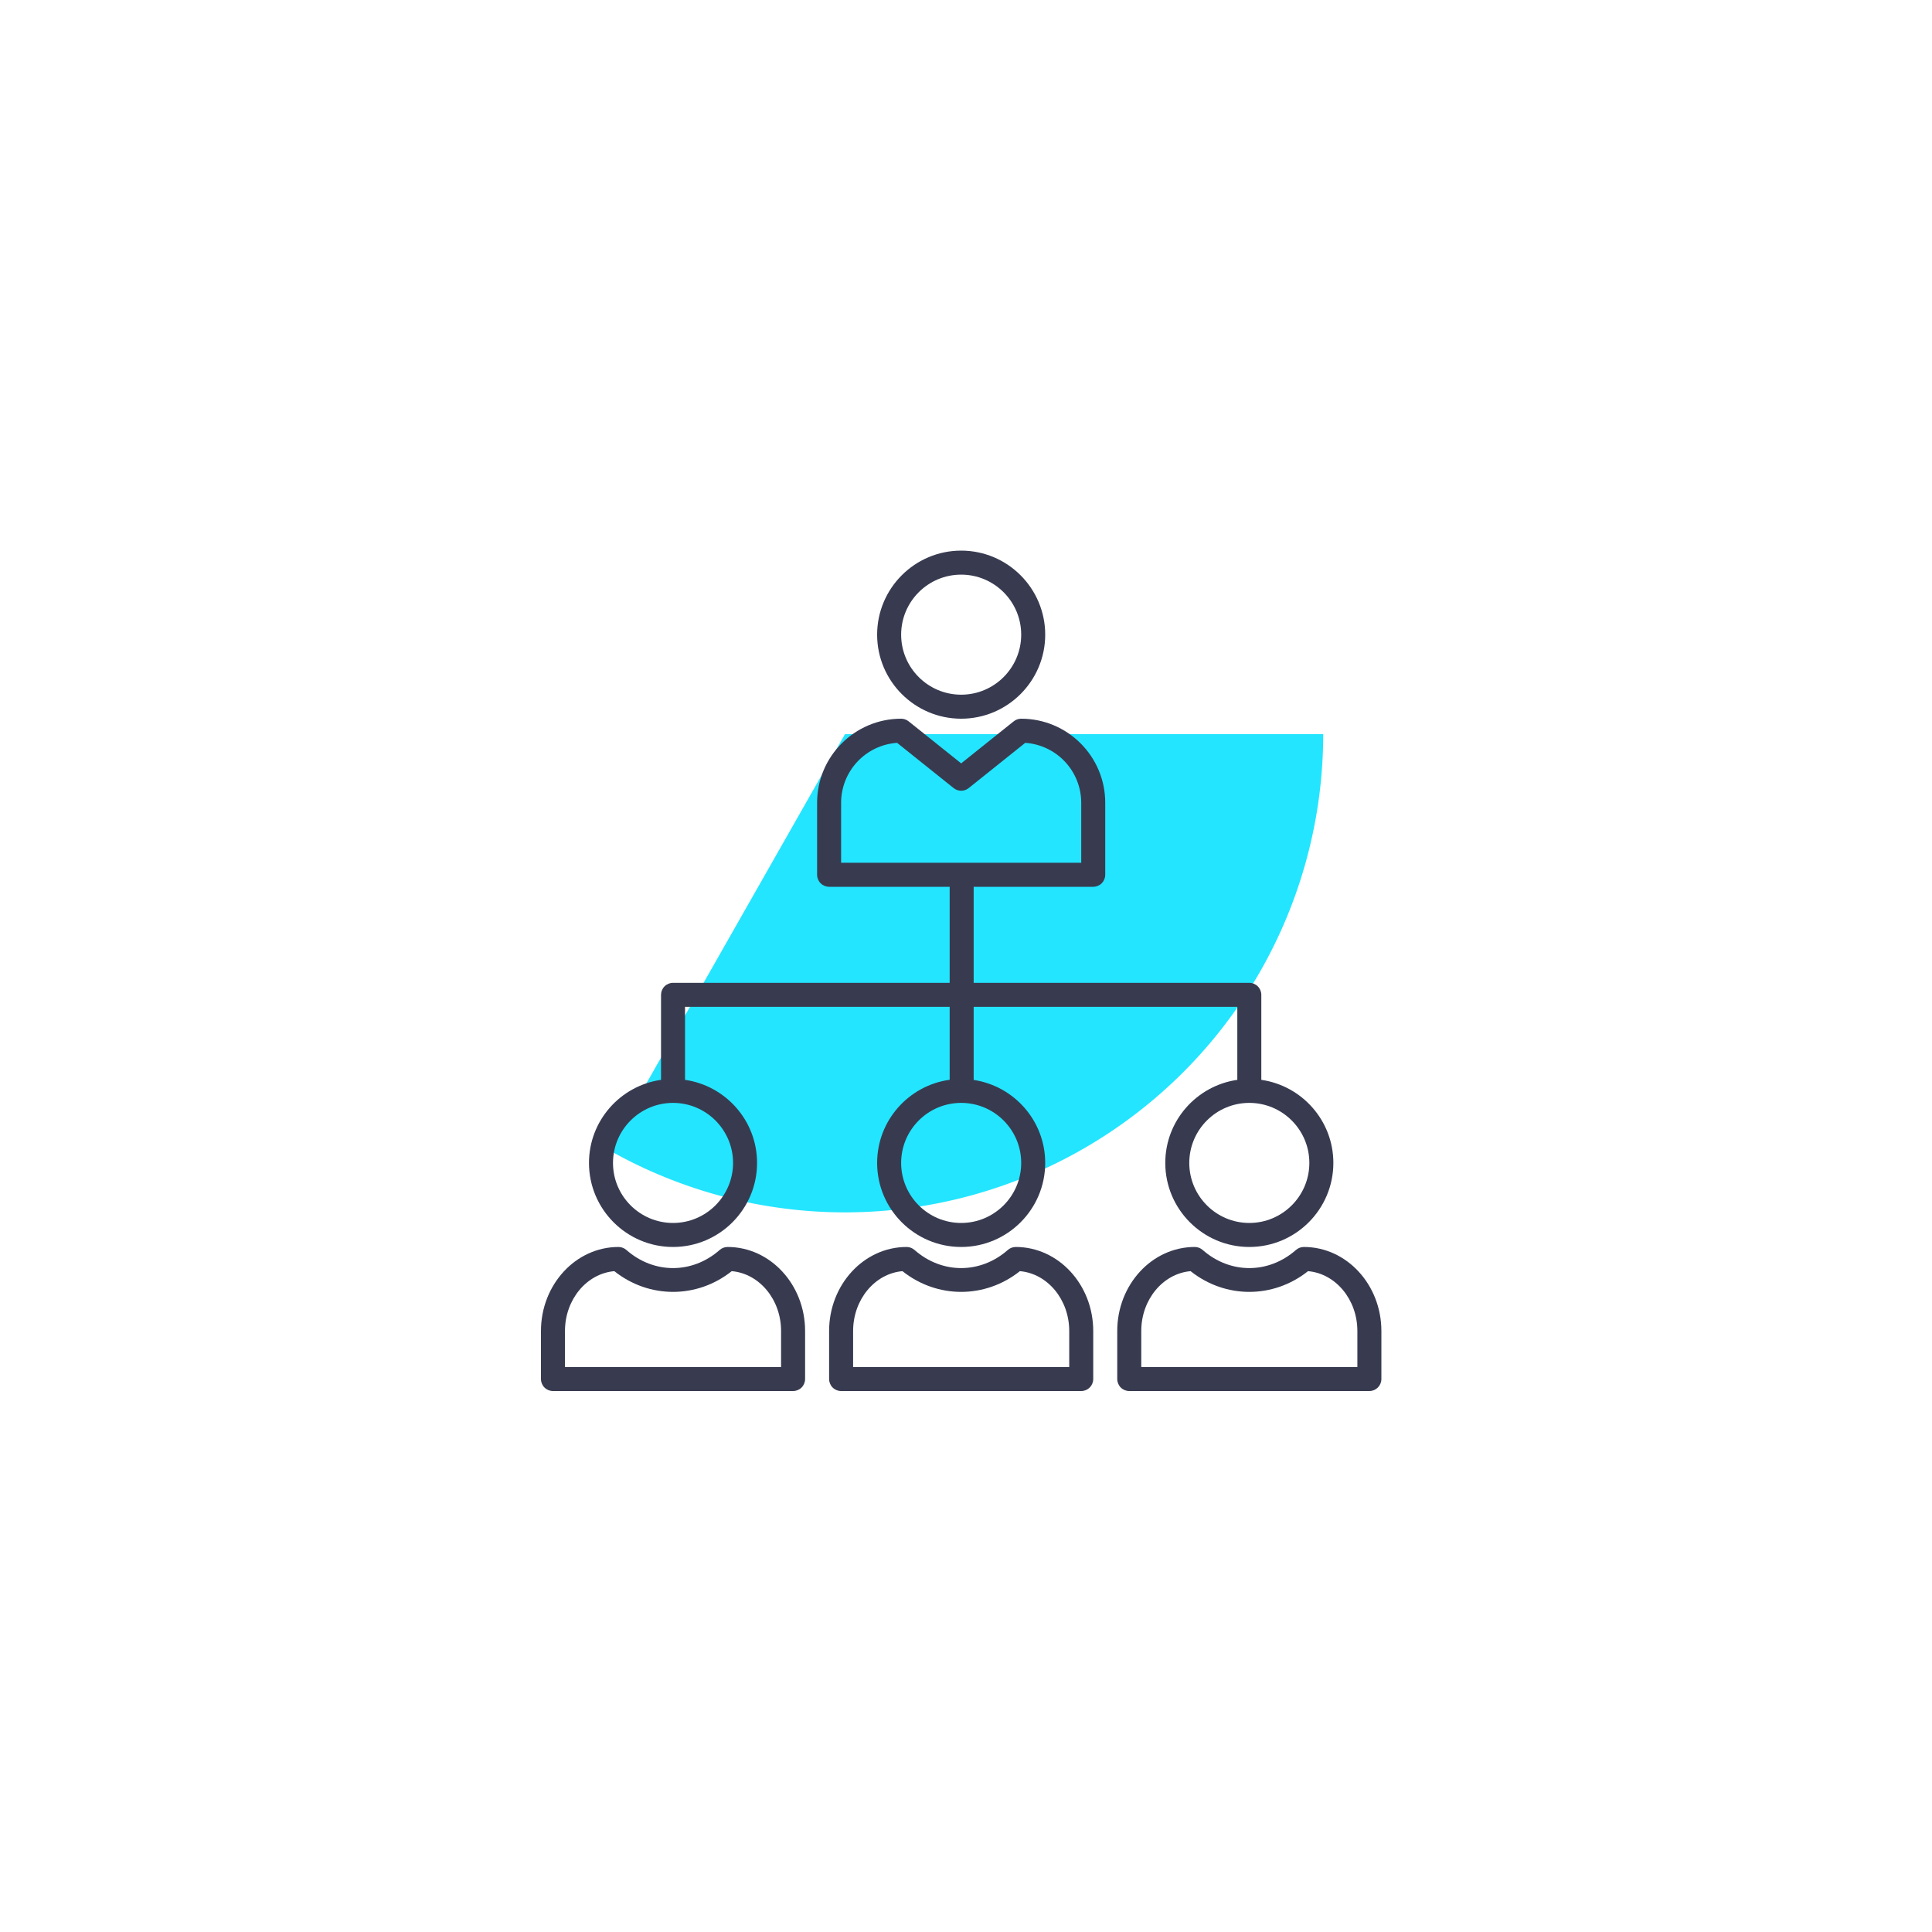 <svg width="200" height="200" viewBox="0 0 200 200" fill="none" xmlns="http://www.w3.org/2000/svg">
<g filter="url(#filter0_f_4167_2856)">
<path d="M136.978 76C136.978 84.663 134.705 93.174 130.386 100.683C126.067 108.192 119.853 114.436 112.365 118.792C104.877 123.148 96.377 125.462 87.715 125.504C79.052 125.547 70.53 123.315 63 119.033L87.473 76H136.978Z" fill="#23E5FF"/>
</g>
<path d="M99.5 74.4C104.297 74.4 108.2 70.497 108.2 65.7C108.2 60.903 104.297 57 99.5 57C94.703 57 90.8 60.903 90.8 65.7C90.8 70.497 94.703 74.4 99.5 74.4ZM99.5 59.486C102.927 59.486 105.714 62.273 105.714 65.7C105.714 69.127 102.927 71.914 99.5 71.914C96.073 71.914 93.286 69.127 93.286 65.7C93.286 62.273 96.073 59.486 99.5 59.486ZM57.243 144H82.1C82.43 144 82.746 143.869 82.979 143.636C83.212 143.403 83.343 143.087 83.343 142.757V137.786C83.343 132.988 79.743 129.086 75.32 129.086C75.018 129.086 74.727 129.197 74.5 129.396C71.657 131.897 67.685 131.897 64.843 129.396C64.616 129.197 64.325 129.086 64.023 129.086C59.598 129.086 56 132.988 56 137.786V142.757C56 143.087 56.131 143.403 56.364 143.636C56.597 143.869 56.913 144 57.243 144ZM58.486 137.786C58.486 134.521 60.74 131.836 63.594 131.59C67.189 134.451 72.153 134.451 75.749 131.59C78.604 131.836 80.857 134.521 80.857 137.786V141.514H58.486V137.786ZM111.929 144C112.258 144 112.574 143.869 112.807 143.636C113.04 143.403 113.171 143.087 113.171 142.757V137.786C113.171 132.988 109.572 129.086 105.149 129.086C104.847 129.086 104.555 129.197 104.328 129.396C101.486 131.897 97.514 131.897 94.671 129.396C94.445 129.197 94.153 129.086 93.851 129.086C89.427 129.086 85.829 132.988 85.829 137.786V142.757C85.829 143.087 85.96 143.403 86.193 143.636C86.426 143.869 86.742 144 87.071 144H111.929ZM88.314 137.786C88.314 134.521 90.569 131.836 93.422 131.59C97.018 134.451 101.982 134.451 105.578 131.59C108.432 131.836 110.686 134.521 110.686 137.786V141.514H88.314V137.786ZM134.977 129.086C134.675 129.086 134.384 129.197 134.157 129.396C131.315 131.897 127.342 131.897 124.5 129.396C124.273 129.197 123.982 129.086 123.68 129.086C119.255 129.086 115.657 132.988 115.657 137.786V142.757C115.657 143.087 115.788 143.403 116.021 143.636C116.254 143.869 116.57 144 116.9 144H141.757C142.087 144 142.403 143.869 142.636 143.636C142.869 143.403 143 143.087 143 142.757V137.786C143 132.988 139.401 129.086 134.977 129.086ZM140.514 141.514H118.143V137.786C118.143 134.521 120.397 131.836 123.251 131.59C126.847 134.451 131.811 134.451 135.406 131.59C138.261 131.836 140.514 134.521 140.514 137.786V141.514ZM129.329 101.743H100.794V91.8H113.171C113.501 91.8 113.817 91.669 114.05 91.436C114.283 91.203 114.414 90.887 114.414 90.557V83.1C114.414 78.303 110.512 74.4 105.714 74.4C105.432 74.4 105.158 74.496 104.938 74.673L99.5 79.023L94.062 74.673C93.842 74.496 93.568 74.4 93.286 74.4C88.488 74.4 84.586 78.303 84.586 83.1V90.557C84.586 90.887 84.717 91.203 84.95 91.436C85.183 91.669 85.499 91.8 85.829 91.8H98.308V101.743H69.671C69.342 101.743 69.026 101.874 68.793 102.107C68.559 102.34 68.429 102.656 68.429 102.986V111.785C64.219 112.392 60.971 116.011 60.971 120.386C60.971 125.183 64.874 129.086 69.671 129.086C74.469 129.086 78.371 125.183 78.371 120.386C78.371 116.011 75.124 112.392 70.914 111.785V104.229H98.308V111.778C94.074 112.362 90.8 115.993 90.8 120.386C90.8 125.183 94.703 129.086 99.5 129.086C104.297 129.086 108.2 125.183 108.2 120.386C108.2 116.029 104.979 112.422 100.794 111.793V104.229H128.086V111.785C123.876 112.392 120.629 116.011 120.629 120.386C120.629 125.183 124.531 129.086 129.329 129.086C134.126 129.086 138.029 125.183 138.029 120.386C138.029 116.011 134.781 112.392 130.571 111.785V102.986C130.571 102.656 130.44 102.34 130.207 102.107C129.974 101.874 129.658 101.743 129.329 101.743ZM87.071 83.1C87.073 81.525 87.672 80.009 88.748 78.858C89.823 77.707 91.295 77.007 92.867 76.899L98.723 81.585C98.944 81.761 99.218 81.858 99.5 81.858C99.782 81.858 100.056 81.761 100.277 81.585L106.133 76.899C107.705 77.007 109.177 77.707 110.252 78.858C111.328 80.009 111.927 81.525 111.929 83.1V89.314H87.071V83.1ZM75.886 120.386C75.886 123.812 73.098 126.6 69.671 126.6C66.245 126.6 63.457 123.812 63.457 120.386C63.457 116.959 66.245 114.171 69.671 114.171C73.098 114.171 75.886 116.959 75.886 120.386ZM105.714 120.386C105.714 123.812 102.927 126.6 99.5 126.6C96.073 126.6 93.286 123.812 93.286 120.386C93.286 116.959 96.073 114.171 99.5 114.171C102.927 114.171 105.714 116.959 105.714 120.386ZM135.543 120.386C135.543 123.812 132.755 126.6 129.329 126.6C125.902 126.6 123.114 123.812 123.114 120.386C123.114 116.959 125.902 114.171 129.329 114.171C132.755 114.171 135.543 116.959 135.543 120.386Z" fill="#383B50"/>
<defs>
<filter id="filter0_f_4167_2856" x="13" y="26" width="173.978" height="149.505" filterUnits="userSpaceOnUse" color-interpolation-filters="sRGB">
<feFlood flood-opacity="0" result="BackgroundImageFix"/>
<feBlend mode="normal" in="SourceGraphic" in2="BackgroundImageFix" result="shape"/>
<feGaussianBlur stdDeviation="25" result="effect1_foregroundBlur_4167_2856"/>
</filter>
</defs>
</svg>
